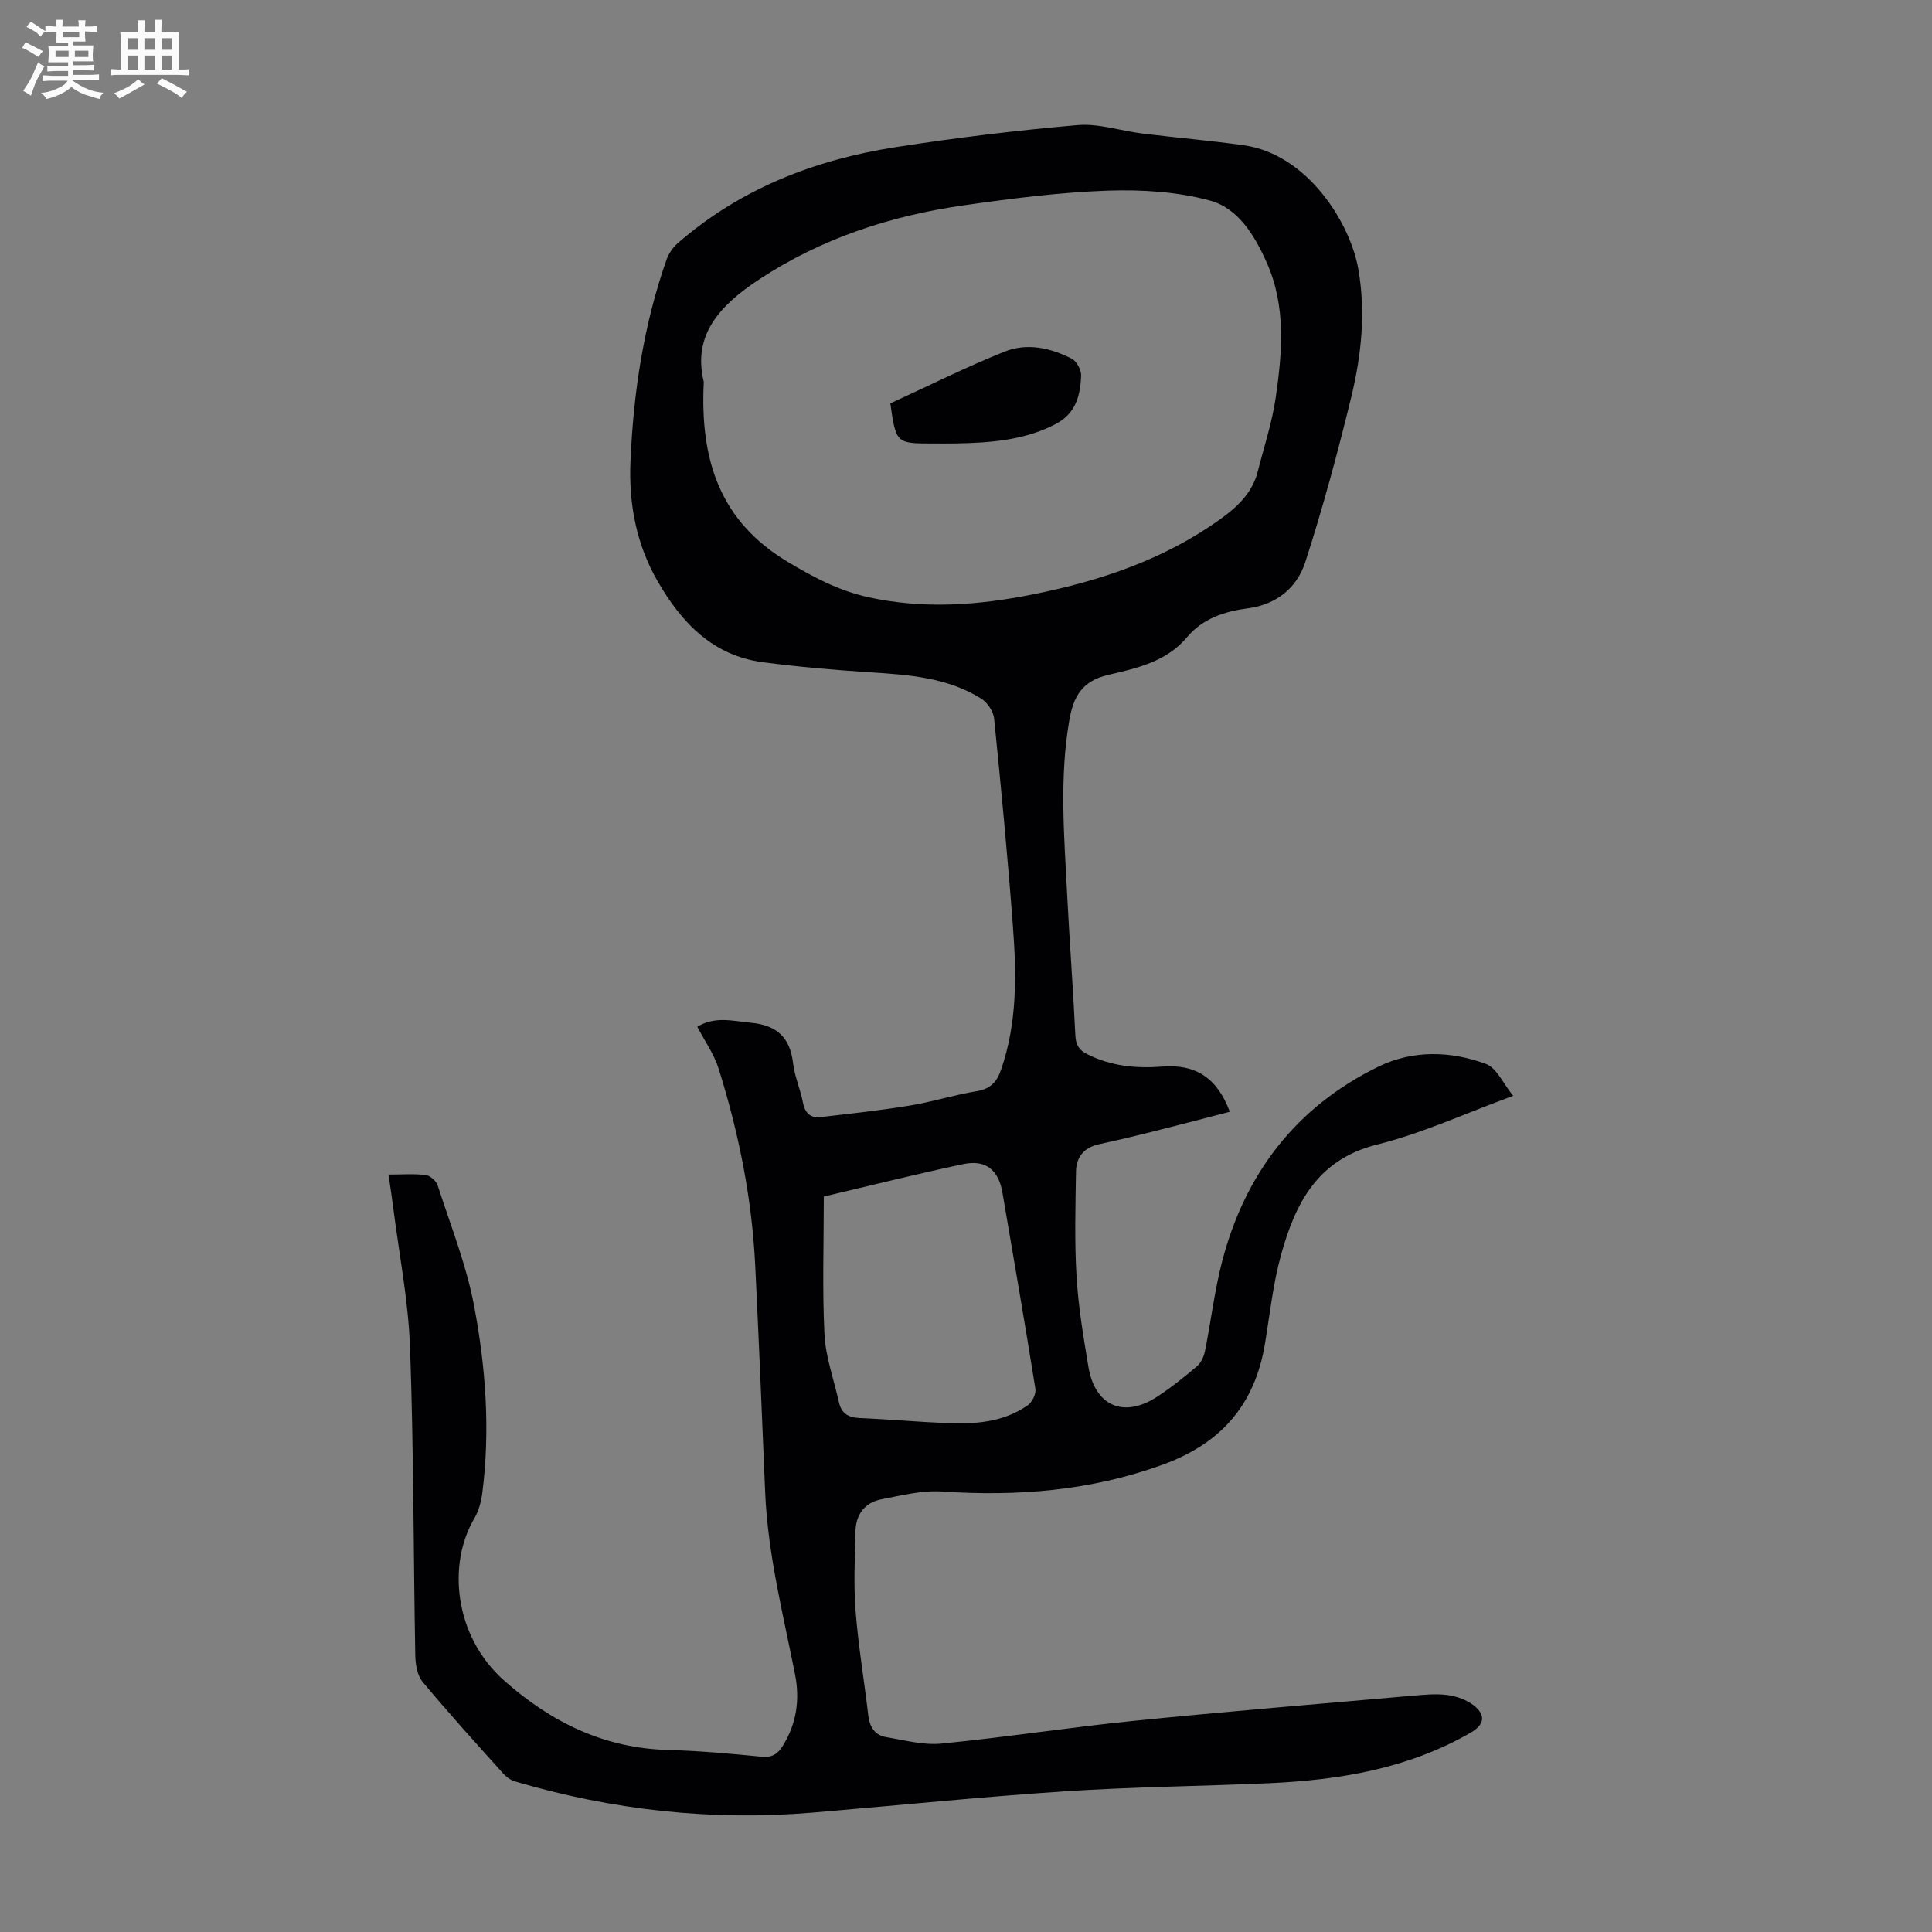 <svg enable-background="new 0 0 400 400" viewBox="0 0 400 400" xmlns="http://www.w3.org/2000/svg"><rect x="0" y="0" width="400" height="400" fill="#808080" stroke="none"/><path d="m6.8 9.5c.6.3 1.3.7 2.1 1.1-.4.4-.7.8-.9 1.2-.7-.4-1.3-.8-1.8-1.1s-1.1-.6-1.6-.8c.2-.4.5-.8.7-1.2.4.2.8.5 1.5.8zm.9 6.9c-.3.6-.5 1.1-.7 1.7s-.4 1.1-.6 1.7c-.6-.4-1.1-.7-1.6-1 .7-1 1.2-1.8 1.5-2.4.3-.5.6-1.1.8-1.7.3-.6.5-1.2.8-1.8.3.3.8.6 1.3.8-.7 1.3-1.2 2.2-1.5 2.7zm.1-11c.4.3 1 .7 1.7 1.1-.5.2-.8.6-1.1 1.1-.5-.6-1-1-1.4-1.2s-.9-.6-1.5-.8c.2-.4.5-.7.9-1.1.5.3.9.6 1.4.9zm10.5 13.1c1 .4 2 .6 3.1.7-.4.4-.7.8-.8 1.3-.9-.2-1.9-.6-3-.9-1-.4-2-.9-2.8-1.6-.5.4-1.1.9-1.9 1.3s-1.9.9-3.3 1.2c-.1-.3-.5-.8-1.1-1.3 1 0 2.1-.3 3.2-.8 1.2-.5 1.9-1 2.3-1.7h-3.2c-.4 0-1 0-2 .1v-1.2c1 0 1.7.1 2 .1h3.3v-1h-2.3c-.2 0-.9 0-2 .1v-1.2c1.2 0 1.9.1 2 .1h2.3v-.8h-4.1c0-.7.1-1.2.1-1.6 0-.5 0-1.1-.1-1.8h4.1v-.7h-2.5c0-.6.1-1.1.1-1.6v-.6h-.5c-.4 0-1 0-1.8.1v-1.3c1.2 0 1.9.1 2.1.1h.2c0-.3 0-.8-.1-1.4h1.4c0 .6-.1 1-.1 1.4h3.4c0-.4 0-.8-.1-1.3h1.5c0 .4-.1.9-.1 1.3.7 0 1.5 0 2.5-.1v1.2c-1 0-1.8-.1-2.5-.1v.6c0 .3 0 .8.1 1.5h-2.5v.8h4.1c0 .7-.1 1.3-.1 1.8s0 1 .1 1.5h-4.1v.8h1.4c.8 0 1.8 0 2.9-.1v1.2c-1 0-1.9-.1-2.8-.1h-1.5v1h3.2c.3 0 1 0 2.1-.1v1.2c-1.1 0-1.8-.1-2.1-.1h-3.4l-.1.1c1.4 1 2.4 1.5 3.4 1.9zm-4.1-6.7v-1.3h-2.7v1.3zm2.2-4.1v-1.1h-3.4v1.1zm1.9 4.1v-1.3h-2.8v1.3z" fill="#fafbfa"/><path d="m37 6.7v2.3 5.4c1 0 1.8 0 2.2-.1v1.3c-.6 0-1.5-.1-2.5-.1h-11.9c-.7 0-1.3 0-1.8.1v-1.3c.5 0 1.1.1 2 .1v-5.2c0-1 0-1.8-.1-2.5h3.7c0-1.3 0-2.1-.1-2.5h1.5c0 .4-.1 1.3-.1 2.5h2.2c0-1.2 0-2.1-.1-2.6h1.5c0 .4-.1 1.3-.1 2.6zm-12.3 13.7c-.3-.4-.7-.8-1.1-1.1 1.1-.4 2.1-.9 2.9-1.3.8-.5 1.5-1 2.1-1.6.4.4.9.8 1.3 1.1-2.5 1.4-4.2 2.4-5.2 2.9zm3.9-10.1v-2.4h-2.2v2.4zm0 4.1v-2.9h-2.2v2.9zm3.5-4.1v-2.4h-2.2v2.4zm0 4.1v-2.9h-2.2v2.9zm.4 2.9 1-1.1c.6.3 1.4.7 2.5 1.3s2 1.1 2.7 1.5c-.4.4-.8.8-1.1 1.3-.8-.8-2.5-1.7-5.1-3zm3.1-7v-2.4h-2.1v2.4zm0 4.1v-2.9h-2.1v2.9z" fill="#fafbfa"/><g fill="#010103"><path d="m80.44 243.18c2.82 0 5.29-.2 7.7.1.92.11 2.17 1.22 2.47 2.13 2.67 8.26 5.93 16.43 7.54 24.91 2.42 12.75 3.37 25.75 1.71 38.75-.23 1.83-.75 3.77-1.68 5.34-5.52 9.37-4.26 24.29 6.26 33.59 9.71 8.59 20.65 13.95 33.84 14.31 6.48.18 12.95.76 19.41 1.4 2.15.21 3.31-.55 4.36-2.23 2.89-4.62 3.58-9.6 2.55-14.84-2.47-12.49-5.64-24.86-6.18-37.68-.66-15.65-1.29-31.3-2.06-46.95-.68-13.92-3.41-27.5-7.58-40.77-.95-3.03-2.9-5.74-4.41-8.66 3.65-2.24 7.34-1.19 11.13-.83 5.37.52 8.08 3.06 8.7 8.4.32 2.75 1.52 5.38 2.04 8.12.42 2.19 1.59 3.25 3.66 3.01 6.2-.71 12.4-1.39 18.55-2.4 4.62-.76 9.14-2.21 13.76-2.96 2.85-.46 4.18-1.93 5.06-4.48 3.33-9.66 3.2-19.61 2.45-29.56-1.08-14.39-2.45-28.76-3.9-43.12-.15-1.47-1.38-3.3-2.65-4.1-6.97-4.38-14.91-4.94-22.89-5.46-7.45-.48-14.9-1.12-22.31-2.09-10.37-1.35-16.83-8.15-21.77-16.69-4.44-7.67-6.04-16.05-5.67-24.84.6-14.26 2.72-28.26 7.45-41.78.45-1.28 1.34-2.58 2.36-3.47 12.97-11.29 28.39-17.27 45.12-19.87 12.47-1.94 25.03-3.47 37.6-4.56 4.42-.38 8.99 1.19 13.51 1.75 6.98.86 14 1.45 20.96 2.43 13.12 1.84 22.07 16.03 23.73 25.81 1.51 8.92.6 17.69-1.49 26.29-2.79 11.48-5.88 22.92-9.51 34.16-1.7 5.26-5.85 8.79-11.81 9.59-4.84.64-9.41 2.07-12.71 6.02-4.26 5.08-10.46 6.42-16.35 7.79-5.36 1.25-7.14 4.5-7.98 9.27-2.11 12.04-1.08 24.11-.47 36.17.49 9.72 1.24 19.43 1.7 29.16.09 1.94.73 3.04 2.41 3.89 4.96 2.52 10.21 3.02 15.65 2.59 6.81-.53 11.28 2.29 13.92 9.36-5.63 1.45-11.17 2.91-16.72 4.3-3.46.87-6.94 1.68-10.43 2.44-3.08.67-4.66 2.7-4.7 5.67-.11 7.25-.32 14.53.12 21.76.37 6.23 1.42 12.44 2.45 18.62 1.35 8.13 7.31 10.72 14.21 6.22 2.9-1.89 5.62-4.07 8.26-6.31.84-.71 1.43-1.99 1.66-3.11 1.26-6.25 1.99-12.62 3.6-18.77 4.77-18.14 15.36-31.9 32.33-40.17 7.11-3.46 14.92-3.26 22.24-.56 2.23.82 3.57 4.07 5.65 6.61-9.88 3.61-18.79 7.76-28.15 10.08-12.4 3.08-16.95 12.19-19.9 22.8-1.67 6-2.32 12.28-3.34 18.45-2.1 12.63-9.07 20.67-21.3 25.08-14.89 5.38-29.99 6.55-45.57 5.51-4.12-.28-8.38.81-12.52 1.61-3.51.67-5.33 3.19-5.4 6.71-.11 5.47-.4 10.97.03 16.41.57 7.24 1.78 14.42 2.63 21.64.28 2.38 1.36 4.1 3.73 4.49 3.79.63 7.7 1.7 11.44 1.33 13.34-1.31 26.6-3.38 39.93-4.72 19.14-1.93 38.32-3.5 57.48-5.18 2.44-.21 4.95-.47 7.35-.15 1.9.25 3.97 1 5.46 2.17 2.55 2.01 2.13 4-.65 5.61-12.96 7.48-27.22 9.83-41.87 10.48-14.07.62-28.18.75-42.23 1.68-17.41 1.15-34.77 2.94-52.16 4.4-20.97 1.76-41.52-.52-61.68-6.47-.9-.27-1.79-.93-2.42-1.65-5.6-6.25-11.26-12.46-16.62-18.91-1.13-1.35-1.52-3.65-1.55-5.53-.39-21.26-.32-42.53-1.09-63.78-.35-9.68-2.26-19.3-3.48-28.94-.26-2.09-.59-4.18-.97-6.82zm65.27-164.12c-.81 16.12 3.3 28.79 17.28 37.2 5.35 3.22 10.66 6.02 16.7 7.36 11.45 2.55 22.88 1.71 34.26-.58 13.91-2.8 27.17-7.23 38.84-15.66 3.54-2.56 6.51-5.41 7.62-9.78 1.29-5.08 2.96-10.1 3.71-15.26 1.37-9.43 2.18-18.96-1.89-28.05-2.48-5.53-5.86-11.16-11.66-12.75-6.78-1.86-14.18-2.31-21.26-2.07-9.91.35-19.81 1.62-29.64 3.02-15.18 2.15-29.47 6.8-42.48 15.35-8.25 5.43-13.85 11.58-11.48 21.22zm24.85 168.67c0 9.8-.33 19.21.14 28.57.24 4.71 1.96 9.35 2.99 14.02.51 2.33 1.96 3.17 4.3 3.27 5.92.25 11.83.78 17.75 1.04 5.98.26 11.92-.1 17.04-3.68.91-.64 1.75-2.34 1.59-3.38-2.17-13.58-4.51-27.12-6.83-40.67-.8-4.68-3.48-6.87-8.12-5.88-9.62 2.03-19.15 4.43-28.86 6.71z"/><path d="m184.33 83.52c8-3.67 15.7-7.54 23.68-10.73 4.62-1.85 9.54-.77 13.92 1.5 1.02.53 1.98 2.39 1.91 3.59-.21 4.06-1.07 7.75-5.38 9.97-6.53 3.36-13.47 3.81-20.54 3.96-1.57.03-3.13.01-4.7.01-7.69 0-7.69 0-8.89-8.3z"/></g></svg>